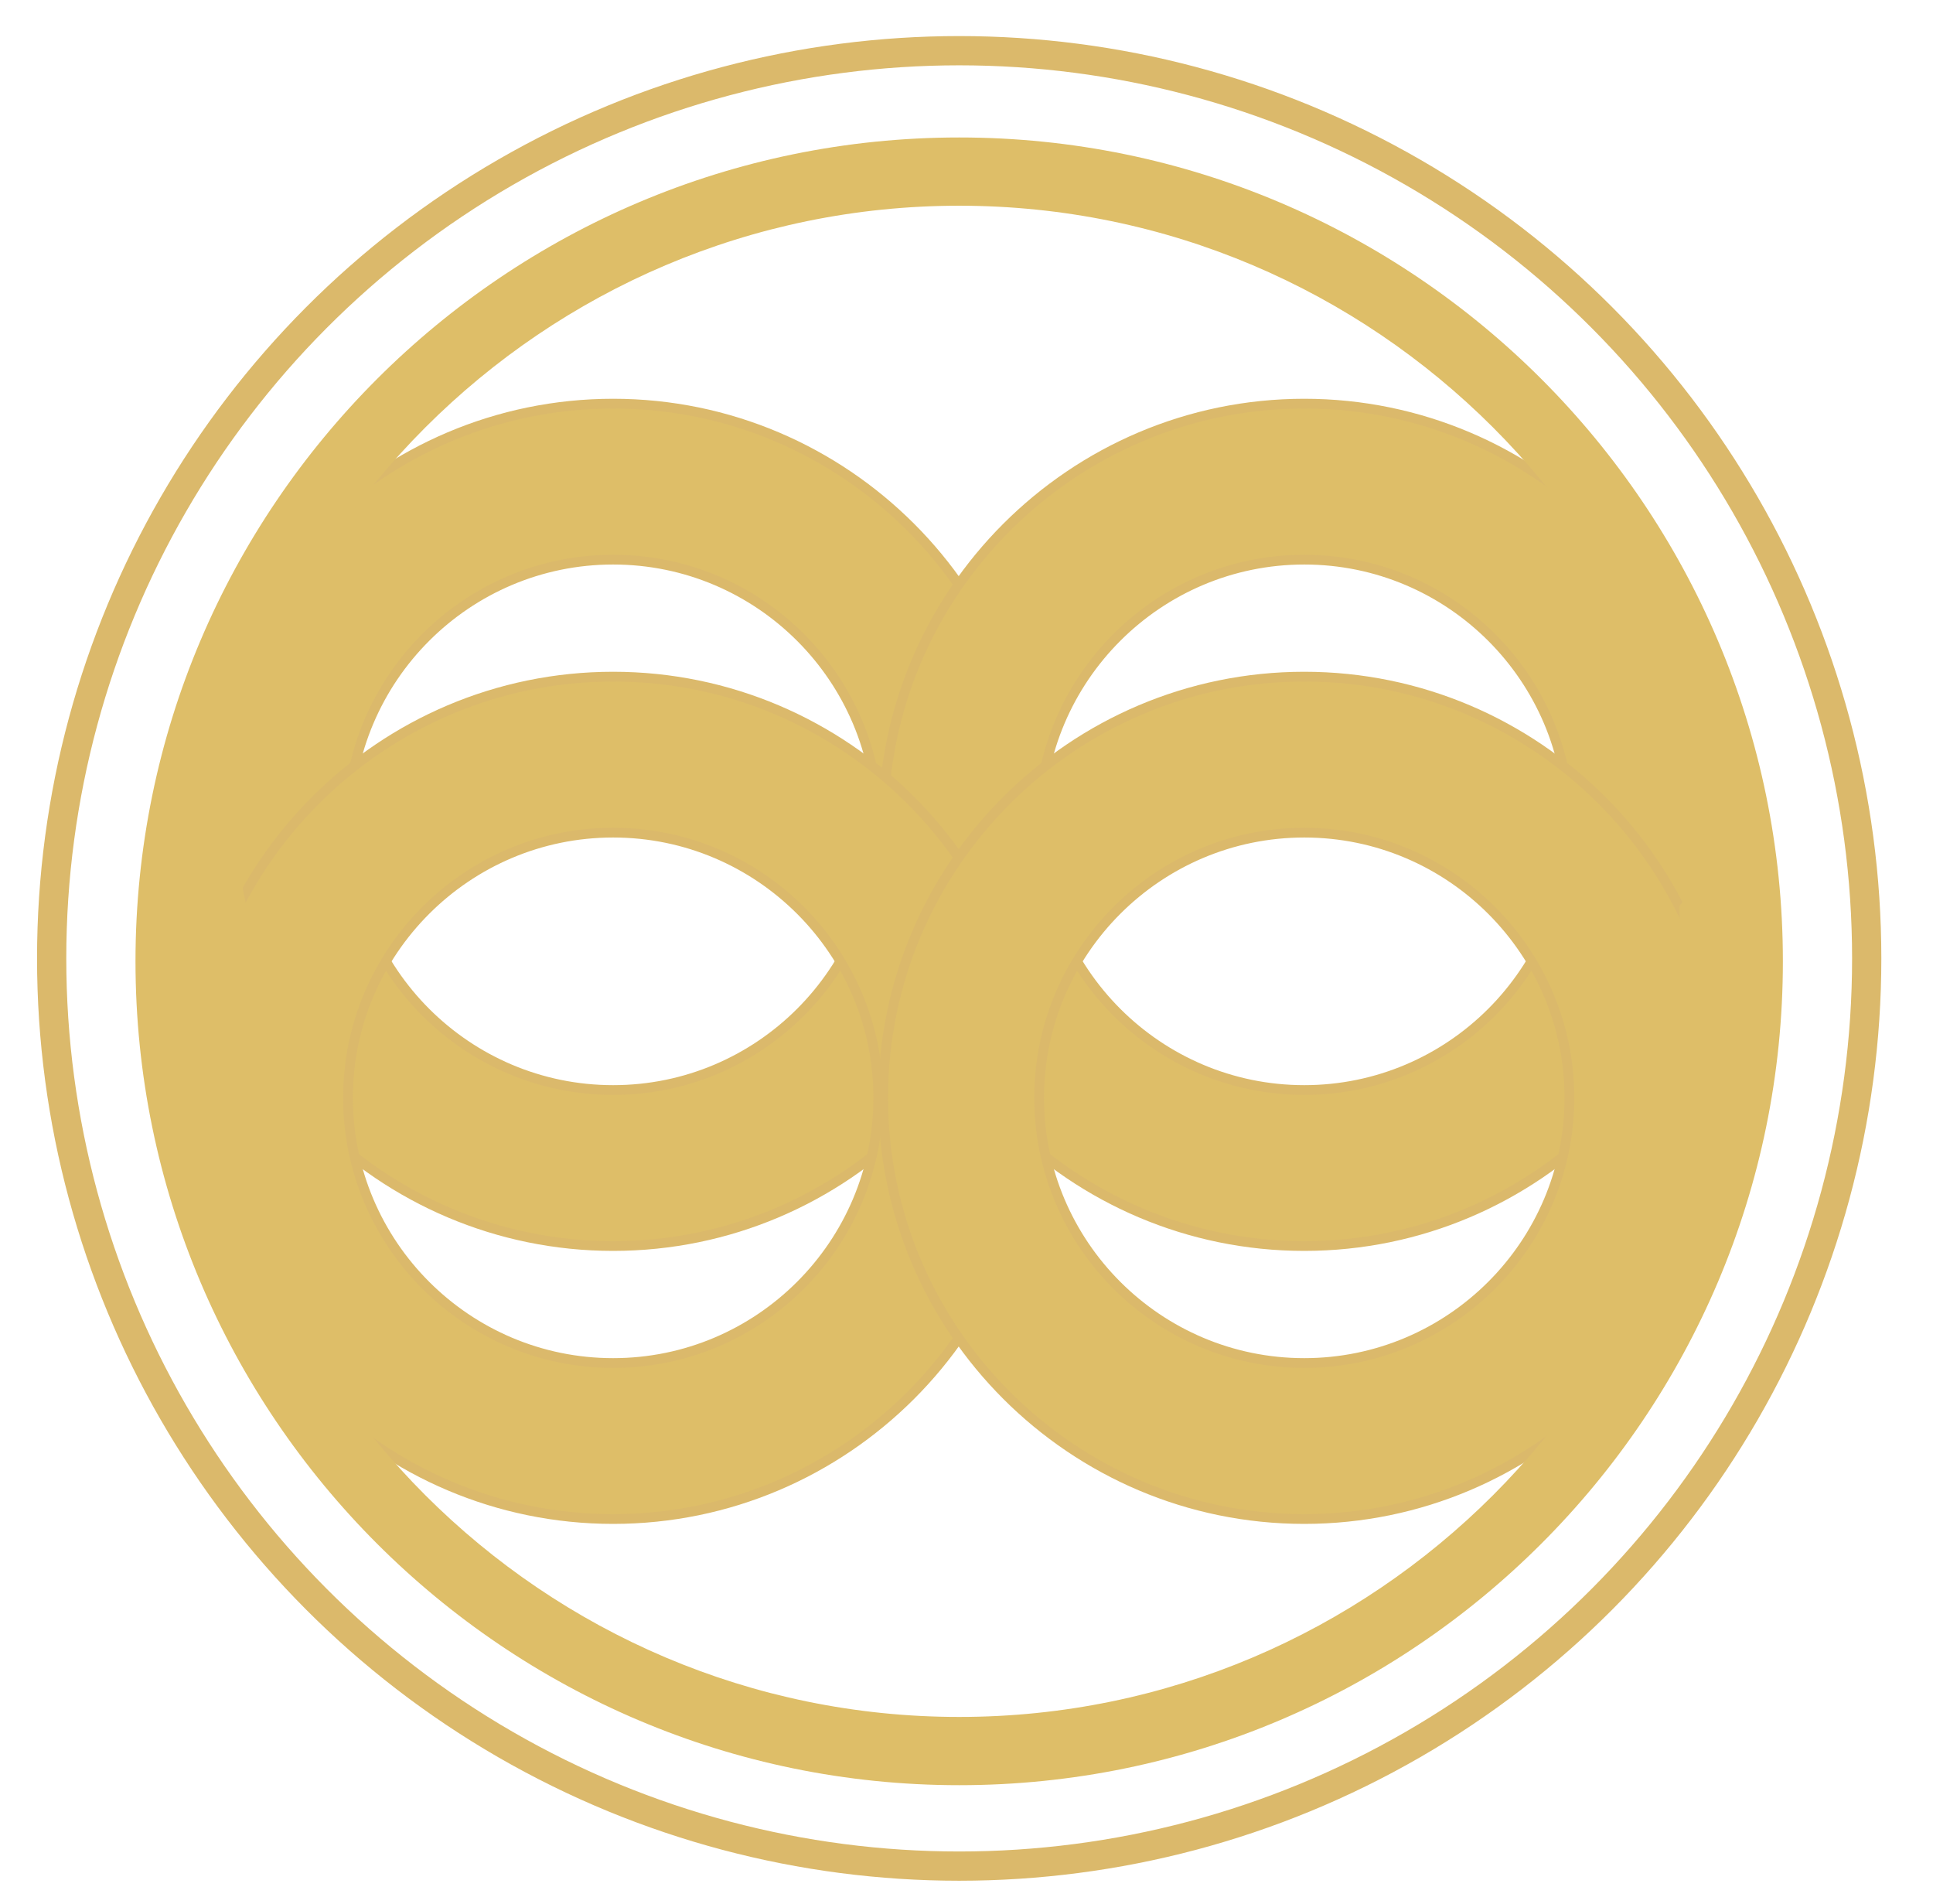 <?xml version="1.0" encoding="utf-8"?>
<!-- Generator: Adobe Illustrator 21.0.0, SVG Export Plug-In . SVG Version: 6.00 Build 0)  -->
<svg version="1.1" id="Слой_1" xmlns="http://www.w3.org/2000/svg" xmlns:xlink="http://www.w3.org/1999/xlink" x="0px" y="0px"
	 viewBox="0 0 198.3 195.3" style="enable-background:new 0 0 198.3 195.3;" xml:space="preserve">
<style type="text/css">
	.st0{fill:#DEBE68;stroke:#DBB96B;stroke-miterlimit:10;}
	.st1{fill:#DEBE68;}
	.st2{fill:none;stroke:#DBB96B;stroke-width:3;stroke-miterlimit:10;}
</style>
<g>
	<g>
		<path class="st0" d="M62.9,127.8c-23.8,0-43.2-19.4-43.2-43.2s19.4-43.2,43.2-43.2s43.2,19.4,43.2,43.2S86.7,127.8,62.9,127.8z
			 M62.9,57.4c-15,0-27.2,12.2-27.2,27.2s12.2,27.2,27.2,27.2s27.2-12.2,27.2-27.2S77.9,57.4,62.9,57.4z"/>
		<path class="st0" d="M133.8,127.8c-23.8,0-43.2-19.4-43.2-43.2s19.4-43.2,43.2-43.2S177,60.8,177,84.6S157.6,127.8,133.8,127.8z
			 M133.8,57.4c-15,0-27.2,12.2-27.2,27.2s12.2,27.2,27.2,27.2S161,99.6,161,84.6S148.8,57.4,133.8,57.4z"/>
	</g>
	<g>
		<path class="st0" d="M62.9,155.8c-23.8,0-43.2-19.4-43.2-43.2s19.4-43.2,43.2-43.2s43.2,19.4,43.2,43.2S86.7,155.8,62.9,155.8z
			 M62.9,85.4c-15,0-27.2,12.2-27.2,27.2s12.2,27.2,27.2,27.2s27.2-12.2,27.2-27.2S77.9,85.4,62.9,85.4z"/>
		<path class="st0" d="M133.8,155.8c-23.8,0-43.2-19.4-43.2-43.2s19.4-43.2,43.2-43.2S177,88.8,177,112.6S157.6,155.8,133.8,155.8z
			 M133.8,85.4c-15,0-27.2,12.2-27.2,27.2s12.2,27.2,27.2,27.2s27.2-12.2,27.2-27.2S148.8,85.4,133.8,85.4z"/>
	</g>
</g>
<path class="st1" d="M98.4,183.1c-46.6,0-84.5-37.9-84.5-84.5s37.9-84.5,84.5-84.5s84.5,37.9,84.5,84.5S145,183.1,98.4,183.1z
	 M98.4,21.1c-42.7,0-77.5,34.8-77.5,77.5s34.8,77.5,77.5,77.5s77.5-34.8,77.5-77.5S141.1,21.1,98.4,21.1z"/>
<path class="st1" d="M22.5,79.9l-5.2,8.5c0,0-0.4,15.8,0,17s5.2,10.8,5.2,10.8s4.5-7.3,5.1-8.8C28.3,106,22.5,79.9,22.5,79.9z"/>
<path class="st1" d="M172.3,92.9l6-7.4c0,0,1.2,16.7,1.1,17.4s-1.2,9.8-1.2,9.8l-5.9-4L172.3,92.9L172.3,92.9z"/>
<circle class="st2" cx="98.4" cy="98.3" r="93.1"/>
</svg>

